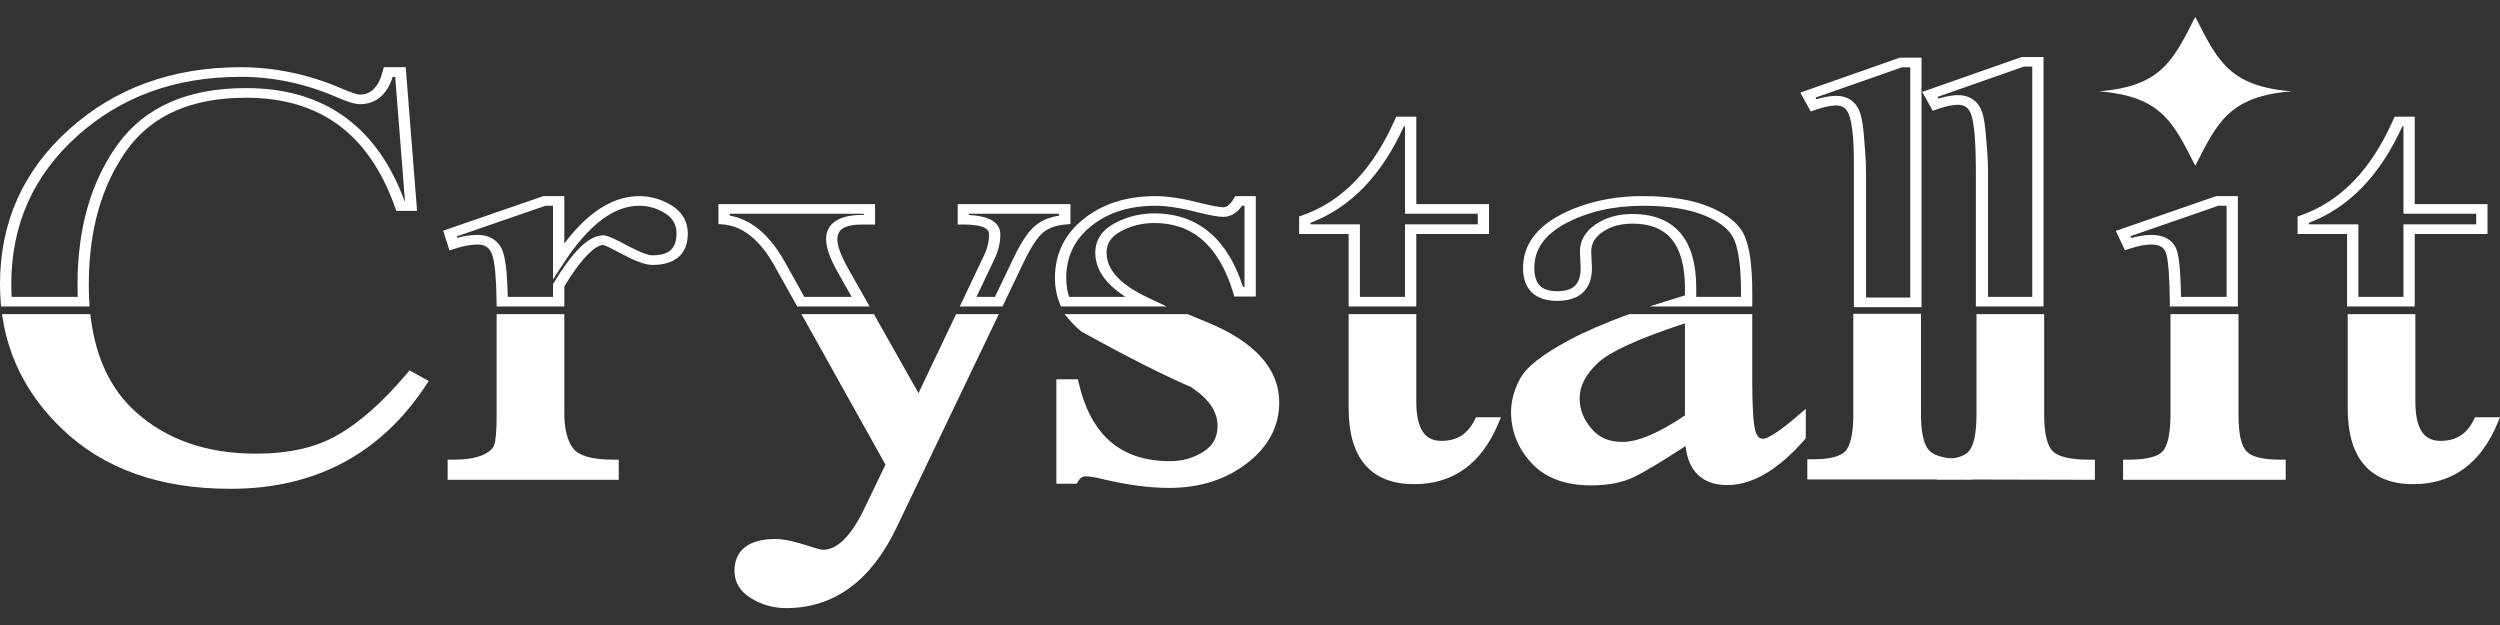 <svg width="128" height="32" viewBox="0 0 128 32" fill="none" xmlns="http://www.w3.org/2000/svg">
<rect x="0" y="0" width="128" height="32" fill="#333333" stroke="none"/>
<path fill-rule="evenodd" clip-rule="evenodd" d="M112.399 8.487C111.275 6.292 110.687 4.933 107.472 4.676C110.687 4.42 111.275 3.06 112.399 0.865C113.524 3.06 114.113 4.42 117.327 4.676C114.113 4.933 113.524 6.292 112.399 8.487Z" fill="white"/>
<path fill-rule="evenodd" clip-rule="evenodd" d="M0.036 15.462C0.026 15.32 0.016 15.169 0.01 15.009C0.003 14.84 0 14.687 0 14.55C0 12.975 0.293 11.526 0.88 10.205C1.47 8.882 2.353 7.688 3.535 6.626C4.712 5.567 6.034 4.771 7.501 4.239C8.967 3.708 10.575 3.441 12.322 3.441C13.202 3.441 14.077 3.533 14.946 3.717C15.807 3.899 16.66 4.172 17.503 4.537H17.504C17.747 4.642 17.949 4.722 18.11 4.773C18.252 4.818 18.358 4.842 18.428 4.842C18.703 4.842 18.934 4.752 19.118 4.574C19.328 4.372 19.489 4.058 19.6 3.634L19.65 3.441H20.773L21.333 10.533L21.353 10.796H20.289L20.227 10.62C19.562 8.735 18.593 7.326 17.32 6.392C16.057 5.466 14.484 5.004 12.601 5.004C9.822 5.004 7.802 5.888 6.514 7.657C5.861 8.563 5.369 9.592 5.041 10.742C4.712 11.893 4.547 13.17 4.547 14.573C4.547 14.744 4.548 14.889 4.551 15.008C4.556 15.145 4.562 15.288 4.571 15.434L4.585 15.692H0.055L0.036 15.462ZM0.586 14.993C0.588 15.059 0.592 15.128 0.596 15.198H3.982C3.98 15.14 3.978 15.08 3.976 15.02C3.972 14.847 3.969 14.699 3.969 14.573C3.969 13.135 4.14 11.82 4.48 10.627C4.824 9.424 5.34 8.348 6.023 7.398L6.024 7.397C7.425 5.473 9.609 4.51 12.601 4.51C14.625 4.51 16.322 5.013 17.693 6.018C19.013 6.985 20.021 8.414 20.717 10.303H20.736L20.234 3.934H20.106C19.974 4.347 19.788 4.669 19.55 4.9C19.249 5.188 18.875 5.334 18.428 5.334C18.291 5.334 18.118 5.3 17.909 5.233C17.718 5.172 17.496 5.086 17.242 4.977L17.243 4.976C16.438 4.628 15.627 4.367 14.808 4.194C13.988 4.02 13.159 3.934 12.322 3.934C10.65 3.934 9.119 4.187 7.726 4.692C6.334 5.197 5.075 5.955 3.953 6.964C2.825 7.979 1.982 9.117 1.42 10.378C0.858 11.642 0.578 13.033 0.578 14.55C0.578 14.716 0.581 14.864 0.586 14.993ZM28.893 14.662V15.692H25.429L25.425 15.447C25.418 14.869 25.396 14.378 25.36 13.972C25.323 13.581 25.275 13.284 25.213 13.081C25.151 12.886 25.057 12.741 24.927 12.649C24.804 12.563 24.641 12.519 24.436 12.519C24.275 12.519 24.103 12.536 23.919 12.57C23.727 12.605 23.524 12.658 23.31 12.726L23.014 12.82L22.759 12.022L22.692 11.811L22.93 11.729L27.765 10.06L27.818 10.041H28.893V12.466C29.402 11.793 29.92 11.262 30.444 10.871C31.187 10.318 31.946 10.041 32.725 10.041C33.023 10.041 33.314 10.083 33.596 10.165C33.875 10.246 34.144 10.367 34.402 10.528L34.404 10.529C34.673 10.7 34.876 10.905 35.013 11.146C35.148 11.384 35.216 11.651 35.216 11.949C35.216 12.472 35.063 12.871 34.755 13.147C34.442 13.426 33.989 13.565 33.393 13.565C33.22 13.565 32.998 13.515 32.731 13.416C32.489 13.327 32.201 13.194 31.871 13.02L31.866 13.018C31.559 12.85 31.317 12.726 31.14 12.645C30.99 12.576 30.908 12.543 30.895 12.543C30.685 12.543 30.418 12.706 30.093 13.033C29.734 13.395 29.333 13.937 28.893 14.662ZM28.314 15.198V14.545L28.347 14.491C28.822 13.706 29.257 13.114 29.652 12.716C30.093 12.271 30.508 12.049 30.895 12.049C31 12.049 31.174 12.103 31.411 12.212C31.608 12.302 31.865 12.433 32.177 12.604C32.484 12.766 32.744 12.887 32.958 12.966C33.15 13.037 33.296 13.072 33.393 13.072C33.826 13.072 34.14 12.985 34.336 12.808C34.538 12.628 34.638 12.342 34.638 11.949C34.638 11.726 34.589 11.529 34.493 11.36C34.398 11.192 34.254 11.046 34.061 10.924C33.852 10.793 33.634 10.696 33.411 10.631C33.191 10.566 32.961 10.535 32.725 10.535C32.089 10.535 31.455 10.769 30.823 11.24C30.162 11.733 29.506 12.478 28.856 13.476L28.314 14.306V10.535H27.928L23.384 12.103L23.408 12.178C23.544 12.141 23.674 12.112 23.801 12.089C24.025 12.047 24.236 12.026 24.436 12.026C24.78 12.026 25.066 12.109 25.295 12.27C25.519 12.428 25.677 12.659 25.771 12.956C25.842 13.191 25.897 13.518 25.935 13.935C25.966 14.282 25.987 14.703 25.997 15.198H28.314ZM40.738 15.55L39.653 13.609H39.654C39.279 12.937 38.866 12.423 38.418 12.068C37.992 11.73 37.534 11.538 37.044 11.494L36.784 11.471V10.45H44.804V11.495H44.164C43.699 11.495 43.361 11.562 43.15 11.696C42.966 11.812 42.873 11.997 42.873 12.25C42.873 12.422 42.919 12.631 43.008 12.876C43.102 13.132 43.243 13.426 43.431 13.758L44.323 15.338L44.522 15.692H40.816L40.738 15.55ZM40.176 13.397L41.181 15.198H43.604L42.912 13.972C42.712 13.619 42.559 13.301 42.457 13.02C42.35 12.726 42.296 12.469 42.296 12.249C42.296 11.832 42.466 11.517 42.806 11.301C43.121 11.102 43.573 11.003 44.164 11.003H44.226V10.942H37.363V11.039C37.881 11.131 38.364 11.353 38.812 11.708C39.312 12.105 39.766 12.668 40.174 13.397H40.176ZM54.551 11.494C54.302 11.518 54.083 11.564 53.892 11.632C53.709 11.698 53.552 11.785 53.421 11.895L53.417 11.898C53.276 12.012 53.124 12.19 52.963 12.432C52.792 12.688 52.615 13.007 52.431 13.389H52.43L51.401 15.538L51.328 15.692H49.139L50.363 13.118L50.364 13.117C50.457 12.927 50.526 12.739 50.572 12.554C50.617 12.371 50.64 12.188 50.64 12.004C50.64 11.847 50.557 11.73 50.389 11.651C50.166 11.547 49.811 11.495 49.323 11.495H49.034V10.45H54.808V11.469L54.551 11.494ZM53.669 11.18C53.841 11.118 54.028 11.071 54.229 11.038V10.942H49.611V11.009C50.058 11.03 50.409 11.1 50.667 11.22C51.035 11.392 51.217 11.652 51.217 12.004C51.217 12.218 51.191 12.436 51.137 12.655C51.083 12.87 51.004 13.087 50.899 13.303L49.996 15.198H50.942L51.898 13.204V13.202C52.092 12.8 52.28 12.462 52.462 12.189C52.652 11.905 52.839 11.688 53.021 11.54H53.023C53.205 11.389 53.421 11.269 53.669 11.18ZM54.254 15.525C54.175 15.328 54.114 15.12 54.074 14.902C54.034 14.684 54.013 14.462 54.013 14.234C54.013 13.622 54.136 13.06 54.382 12.554C54.627 12.047 54.996 11.597 55.485 11.208C55.968 10.821 56.52 10.528 57.136 10.334C57.749 10.139 58.424 10.041 59.154 10.041C59.469 10.041 59.83 10.073 60.235 10.135C60.624 10.196 61.051 10.286 61.516 10.405C61.794 10.473 62.03 10.526 62.221 10.561C62.398 10.594 62.534 10.611 62.628 10.611C62.713 10.611 62.795 10.582 62.874 10.526C62.975 10.452 63.073 10.337 63.163 10.18L63.243 10.041H64.296V15.181H63.198L63.143 14.995C62.777 13.784 62.251 12.881 61.565 12.285C60.9 11.707 60.076 11.418 59.092 11.418C58.783 11.418 58.49 11.454 58.209 11.524C57.928 11.594 57.654 11.7 57.386 11.843C57.139 11.975 56.955 12.131 56.835 12.31C56.716 12.488 56.657 12.696 56.657 12.934C56.657 13.363 56.823 13.764 57.158 14.137C57.507 14.528 58.039 14.892 58.755 15.229L59.736 15.692H54.321L54.254 15.525ZM54.643 14.825C54.666 14.952 54.698 15.076 54.74 15.198H57.628C57.248 14.958 56.939 14.703 56.699 14.435C56.285 13.973 56.079 13.473 56.079 12.934C56.079 12.611 56.164 12.322 56.334 12.068C56.503 11.815 56.751 11.601 57.081 11.425C57.391 11.26 57.712 11.136 58.049 11.052C58.386 10.969 58.733 10.926 59.092 10.926C60.236 10.926 61.197 11.265 61.976 11.94C62.697 12.567 63.252 13.483 63.642 14.688H63.719V10.535H63.593C63.488 10.688 63.371 10.81 63.244 10.902C63.057 11.036 62.85 11.104 62.628 11.104C62.495 11.104 62.32 11.083 62.101 11.042H62.1C61.895 11.005 61.648 10.95 61.358 10.879L61.354 10.877C60.909 10.761 60.501 10.676 60.133 10.619C59.769 10.562 59.442 10.535 59.154 10.535C58.489 10.535 57.882 10.621 57.337 10.794C56.794 10.966 56.307 11.224 55.879 11.567L55.878 11.568C55.449 11.909 55.127 12.301 54.914 12.741C54.698 13.185 54.591 13.684 54.591 14.234C54.591 14.443 54.608 14.639 54.643 14.825ZM69.05 11.981H66.515V11.085L66.694 11.022C67.7 10.669 68.594 10.088 69.377 9.281C70.17 8.463 70.849 7.414 71.415 6.132L71.485 5.972H72.514V10.45H76.239V11.981H72.514V15.692H69.05V11.981ZM69.627 15.198H71.936V11.487H75.662V10.942H71.936V6.465H71.882C71.307 7.727 70.621 8.77 69.822 9.595C69.025 10.416 68.116 11.022 67.094 11.411V11.487H69.627V15.198ZM86.217 15.139H86.218L86.269 15.124V14.75C86.269 13.621 86.039 12.783 85.579 12.234C85.141 11.712 84.475 11.45 83.581 11.45C83.275 11.45 82.994 11.486 82.74 11.557C82.489 11.627 82.26 11.733 82.058 11.872C81.856 12.011 81.708 12.162 81.612 12.328C81.518 12.49 81.472 12.672 81.472 12.873H81.47L81.507 13.718L81.507 13.726C81.507 14.265 81.359 14.677 81.061 14.962C80.756 15.257 80.312 15.404 79.73 15.404C79.156 15.404 78.718 15.256 78.416 14.96C78.125 14.674 77.98 14.261 77.98 13.719C77.98 13.151 78.14 12.64 78.462 12.184C78.778 11.733 79.25 11.342 79.875 11.01L79.876 11.009C80.486 10.689 81.145 10.447 81.855 10.285C82.561 10.123 83.314 10.041 84.113 10.041C84.821 10.041 85.463 10.089 86.042 10.185C86.627 10.281 87.147 10.427 87.599 10.623C88.055 10.819 88.43 11.042 88.722 11.294C89.022 11.553 89.234 11.842 89.356 12.163H89.358C89.476 12.46 89.567 12.845 89.627 13.318C89.686 13.783 89.716 14.333 89.716 14.965V15.692H84.451L86.217 15.139ZM86.847 14.75V15.198H89.138V14.965C89.138 14.344 89.109 13.812 89.053 13.369C88.999 12.935 88.917 12.585 88.811 12.321L88.809 12.317C88.716 12.07 88.549 11.844 88.311 11.639C88.064 11.426 87.74 11.234 87.34 11.061C86.935 10.887 86.467 10.756 85.934 10.668C85.394 10.579 84.787 10.535 84.113 10.535C83.363 10.535 82.659 10.611 82.004 10.76C81.35 10.91 80.742 11.133 80.179 11.428C79.632 11.719 79.224 12.055 78.956 12.437C78.69 12.813 78.557 13.241 78.557 13.719C78.557 14.139 78.656 14.445 78.852 14.638C79.037 14.82 79.331 14.911 79.73 14.911C80.141 14.911 80.441 14.819 80.63 14.637C80.83 14.445 80.93 14.142 80.93 13.726L80.895 12.881L80.894 12.873C80.894 12.597 80.96 12.343 81.096 12.11C81.229 11.88 81.429 11.673 81.697 11.488C81.955 11.312 82.243 11.178 82.562 11.089C82.875 11.001 83.215 10.957 83.581 10.957C84.671 10.957 85.494 11.287 86.049 11.947C86.582 12.582 86.847 13.516 86.847 14.75ZM101.165 8.857C101.165 8.105 101.145 7.484 101.107 6.995C101.069 6.506 101.013 6.146 100.941 5.913H100.94C100.879 5.718 100.788 5.576 100.669 5.486C100.561 5.406 100.42 5.365 100.245 5.365C100.116 5.365 99.97 5.381 99.804 5.416C99.629 5.452 99.429 5.508 99.207 5.585L98.955 5.672L98.838 5.461L98.421 4.705L103.455 2.937L103.51 2.918H104.629V15.692H101.165V8.857ZM101.788 8.857V15.198H104.052V3.411H103.619L99.201 4.963L99.246 5.046C99.396 5.002 99.536 4.966 99.669 4.938C99.885 4.894 100.076 4.872 100.246 4.872C100.565 4.872 100.834 4.954 101.051 5.117C101.257 5.271 101.407 5.494 101.499 5.785C101.581 6.049 101.642 6.442 101.682 6.964C101.723 7.474 101.788 8.104 101.788 8.857ZM111.095 15.447C111.088 14.823 111.069 14.304 111.039 13.887C111.008 13.487 110.967 13.194 110.915 13.006C110.868 12.839 110.784 12.716 110.663 12.639C110.536 12.559 110.358 12.519 110.132 12.519C109.988 12.519 109.83 12.536 109.658 12.569C109.477 12.603 109.277 12.656 109.06 12.726L108.797 12.812L108.692 12.587L108.439 12.049L108.331 11.822L113.415 10.06L113.467 10.041H114.579V15.692H111.097L111.095 15.447ZM111.614 13.856C111.64 14.216 111.659 14.664 111.667 15.198H114.001V10.535H113.579L109.08 12.093L109.124 12.186C109.265 12.146 109.402 12.114 109.534 12.089C109.752 12.047 109.952 12.026 110.132 12.026C110.485 12.026 110.778 12.099 111.008 12.245C111.24 12.393 111.397 12.609 111.477 12.893C111.536 13.104 111.581 13.425 111.614 13.856ZM120.17 11.981H117.636V11.085L117.816 11.022C118.82 10.669 119.715 10.088 120.497 9.281C121.29 8.463 121.969 7.414 122.535 6.132L122.605 5.972H123.635V10.45H127.361V11.981H123.635V15.692H120.17V11.981ZM120.749 15.198H123.057V11.487H126.782V10.942H123.057V6.465H123.003C122.429 7.727 121.742 8.77 120.942 9.595C120.146 10.416 119.237 11.022 118.214 11.411V11.487H120.749V15.198Z" fill="white"/>
<path fill-rule="evenodd" clip-rule="evenodd" d="M21.819 19.709C20.654 21.476 19.236 22.804 17.565 23.692C15.889 24.583 13.964 25.027 11.79 25.027C9.993 25.027 8.378 24.773 6.943 24.264C5.504 23.753 4.252 22.988 3.185 21.968L3.186 21.967C2.352 21.173 1.682 20.309 1.177 19.376C0.67 18.441 0.327 17.438 0.148 16.366L0.101 16.085H4.624L4.652 16.305C4.786 17.338 5.046 18.254 5.43 19.052C5.812 19.844 6.318 20.523 6.947 21.088C7.745 21.802 8.654 22.337 9.675 22.692C10.697 23.048 11.839 23.227 13.097 23.227C13.948 23.227 14.724 23.147 15.425 22.987C16.121 22.827 16.744 22.588 17.293 22.27L17.294 22.269C17.86 21.946 18.434 21.527 19.014 21.012C19.602 20.491 20.2 19.87 20.811 19.152L20.973 18.962L21.202 19.091L21.726 19.382L21.952 19.509L21.819 19.709ZM28.893 21.142C28.893 21.565 28.933 21.932 29.014 22.241C29.093 22.54 29.209 22.787 29.364 22.98C29.504 23.155 29.734 23.289 30.051 23.382C30.398 23.483 30.846 23.535 31.391 23.535H31.679V24.566H22.92V23.535H23.209C23.529 23.535 23.811 23.515 24.059 23.476C24.3 23.438 24.51 23.381 24.688 23.307C24.856 23.235 24.992 23.154 25.096 23.066C25.191 22.985 25.256 22.9 25.291 22.811L25.293 22.805C25.337 22.7 25.37 22.521 25.392 22.271C25.417 22.008 25.427 21.67 25.427 21.258V16.085H28.893V21.142ZM45.918 26.981H45.919C45.267 28.351 44.472 29.382 43.536 30.075C42.58 30.782 41.484 31.135 40.248 31.135C39.933 31.135 39.624 31.095 39.324 31.011C39.03 30.93 38.747 30.807 38.476 30.643C38.19 30.474 37.974 30.27 37.827 30.035C37.679 29.797 37.605 29.529 37.605 29.235C37.605 28.702 37.788 28.292 38.151 28.011C38.507 27.735 39.02 27.597 39.69 27.597C39.901 27.597 40.152 27.627 40.44 27.688C40.715 27.747 41.026 27.832 41.37 27.944L41.373 27.945C41.585 28.015 41.759 28.068 41.895 28.103C42.021 28.135 42.1 28.15 42.133 28.15C42.482 28.15 42.825 27.991 43.164 27.67C43.538 27.317 43.899 26.777 44.248 26.051L44.249 26.049L45.336 23.789L41.036 16.085H44.745L44.823 16.225L47.027 20.128L48.951 16.085H51.139L45.918 26.981ZM54.951 24.766H54.086V19.419H55.189L55.235 19.619C55.548 20.964 56.098 21.97 56.882 22.634C57.652 23.285 58.66 23.612 59.904 23.612C60.223 23.612 60.521 23.572 60.802 23.492C61.084 23.413 61.353 23.291 61.608 23.13L61.611 23.129C61.854 22.977 62.036 22.793 62.157 22.576C62.279 22.357 62.339 22.098 62.339 21.804C62.339 21.44 62.228 21.094 62.006 20.768C61.781 20.436 61.441 20.12 60.986 19.821C60.236 19.495 59.395 19.096 58.464 18.624C57.533 18.153 56.508 17.607 55.39 16.987L55.366 16.974L55.348 16.959C55.253 16.881 55.165 16.803 55.084 16.726C54.999 16.644 54.92 16.562 54.847 16.479L54.503 16.085H60.803L60.864 16.11L61.788 16.49C63.01 16.992 63.931 17.583 64.548 18.261C65.181 18.955 65.496 19.736 65.496 20.604C65.496 21.22 65.357 21.788 65.079 22.31C64.803 22.83 64.389 23.301 63.84 23.724L63.839 23.726C63.292 24.143 62.685 24.458 62.021 24.668C61.358 24.876 60.64 24.981 59.867 24.981C59.358 24.981 58.813 24.943 58.233 24.866C57.66 24.79 57.063 24.677 56.442 24.526L56.44 24.525C56.254 24.477 56.088 24.444 55.945 24.421C55.802 24.4 55.676 24.389 55.574 24.389C55.503 24.389 55.442 24.405 55.388 24.437C55.323 24.477 55.262 24.541 55.208 24.632L55.127 24.767L54.951 24.766ZM76.709 21.695C76.281 22.712 75.711 23.48 75.001 23.997C74.275 24.525 73.409 24.789 72.406 24.789C71.287 24.789 70.441 24.45 69.872 23.773C69.325 23.123 69.05 22.164 69.05 20.896V16.085H72.514V20.565C72.514 21.275 72.631 21.797 72.866 22.132C73.072 22.426 73.385 22.573 73.804 22.573C74.193 22.573 74.524 22.489 74.799 22.319C75.083 22.145 75.314 21.877 75.496 21.515L75.571 21.365H76.847L76.709 21.695ZM86.269 21.27V16.552L86.244 16.561C85.065 16.948 84.103 17.313 83.356 17.655C82.629 17.989 82.116 18.296 81.82 18.576L81.819 18.577C81.498 18.875 81.26 19.178 81.104 19.485C80.951 19.782 80.876 20.087 80.876 20.396C80.876 20.677 80.926 20.947 81.028 21.206C81.128 21.463 81.28 21.712 81.487 21.951L81.488 21.953C81.682 22.182 81.908 22.35 82.168 22.462C82.428 22.572 82.728 22.626 83.068 22.626C83.466 22.626 83.935 22.512 84.478 22.281C85.012 22.054 85.61 21.717 86.269 21.27ZM89.715 16.085V19.589C89.715 20.202 89.728 20.709 89.754 21.109C89.778 21.515 89.815 21.82 89.863 22.025C89.907 22.192 89.966 22.312 90.045 22.384C90.103 22.438 90.178 22.465 90.275 22.465C90.383 22.465 90.57 22.381 90.835 22.215C91.136 22.026 91.513 21.738 91.965 21.353L92.457 20.932V22.439L92.4 22.505C91.733 23.268 91.076 23.843 90.426 24.231C89.754 24.633 89.089 24.835 88.435 24.835C87.719 24.835 87.176 24.614 86.806 24.173H86.805C86.531 23.847 86.363 23.402 86.299 22.837C85.747 23.198 85.269 23.5 84.864 23.747C84.353 24.058 83.955 24.281 83.671 24.417C83.374 24.563 83.038 24.671 82.665 24.744C82.296 24.815 81.893 24.851 81.462 24.851C80.792 24.851 80.2 24.753 79.687 24.558C79.166 24.361 78.732 24.066 78.382 23.676C78.044 23.302 77.791 22.899 77.622 22.469C77.451 22.035 77.366 21.577 77.366 21.097C77.366 20.82 77.403 20.537 77.481 20.249C77.554 19.973 77.665 19.694 77.815 19.413C77.971 19.108 78.266 18.785 78.698 18.446C79.114 18.121 79.662 17.776 80.344 17.412C80.737 17.2 81.184 16.986 81.683 16.769C82.171 16.557 82.727 16.336 83.349 16.106L83.406 16.085H89.715ZM106.97 24.566L99.152 24.547C99.775 23.971 99.374 23.48 99.856 23.472C100.188 23.467 100.606 23.328 100.791 23.12L100.792 23.121C100.916 22.986 101.015 22.767 101.085 22.463C101.159 22.143 101.196 21.735 101.196 21.242V16.085H104.661V21.242C104.661 21.737 104.702 22.145 104.785 22.465C104.86 22.762 104.968 22.977 105.109 23.109L105.113 23.113C105.247 23.245 105.458 23.346 105.748 23.417C106.066 23.496 106.473 23.535 106.97 23.535H107.259V24.566H106.97ZM108.702 24.566V23.535H108.991C109.449 23.535 109.827 23.496 110.123 23.42C110.394 23.351 110.592 23.251 110.718 23.123C110.844 22.988 110.944 22.772 111.014 22.472C111.089 22.149 111.128 21.74 111.128 21.242V16.085H114.611V21.242C114.611 22.206 114.75 22.831 115.03 23.115L115.035 23.12C115.155 23.25 115.349 23.349 115.614 23.419C115.907 23.496 116.283 23.535 116.739 23.535H117.028V24.566H108.702ZM127.861 21.695C127.433 22.712 126.864 23.48 126.154 23.997C125.427 24.525 124.563 24.789 123.558 24.789C122.44 24.789 121.594 24.45 121.024 23.773C120.477 23.123 120.202 22.164 120.202 20.896V16.085H123.667V20.565C123.667 21.275 123.784 21.797 124.019 22.132C124.225 22.426 124.537 22.573 124.957 22.573C125.345 22.573 125.676 22.489 125.952 22.319C126.235 22.145 126.467 21.877 126.648 21.515L126.724 21.365H128L127.861 21.695Z" fill="white"/>
<path fill-rule="evenodd" clip-rule="evenodd" d="M94.919 8.893C94.919 8.066 94.94 6.738 94.695 5.948C94.633 5.754 94.543 5.611 94.423 5.522C94.316 5.441 94.174 5.4 93.999 5.4C93.871 5.4 93.724 5.418 93.559 5.452C93.382 5.488 93.184 5.544 92.96 5.62L92.709 5.707L92.593 5.496L92.304 4.974L92.176 4.741L92.455 4.642L97.209 2.973L97.264 2.954H98.383V15.727H94.919V8.893ZM95.541 8.893V15.234H97.805V3.447H97.373L92.954 4.998L93.001 5.082C93.15 5.037 93.291 5.001 93.423 4.974C93.638 4.929 93.83 4.908 93.999 4.908C94.319 4.908 94.588 4.99 94.804 5.152C95.011 5.307 95.16 5.531 95.252 5.822C95.334 6.084 95.395 6.477 95.437 7C95.476 7.509 95.541 8.14 95.541 8.893Z" fill="white"/>
<path fill-rule="evenodd" clip-rule="evenodd" d="M92.535 24.547V23.516H92.825C93.264 23.516 93.628 23.477 93.914 23.4C94.172 23.33 94.364 23.23 94.484 23.101L94.485 23.102C94.609 22.967 94.708 22.748 94.778 22.444C94.852 22.124 94.889 21.716 94.889 21.223V16.067H98.354V21.223C98.354 21.718 98.395 22.125 98.478 22.446C98.553 22.743 98.661 22.958 98.802 23.09L98.806 23.094C98.94 23.226 99.151 23.328 99.441 23.398C99.759 23.477 100.166 23.516 100.663 23.516H100.952V24.547H92.535Z" fill="white"/>
</svg>
